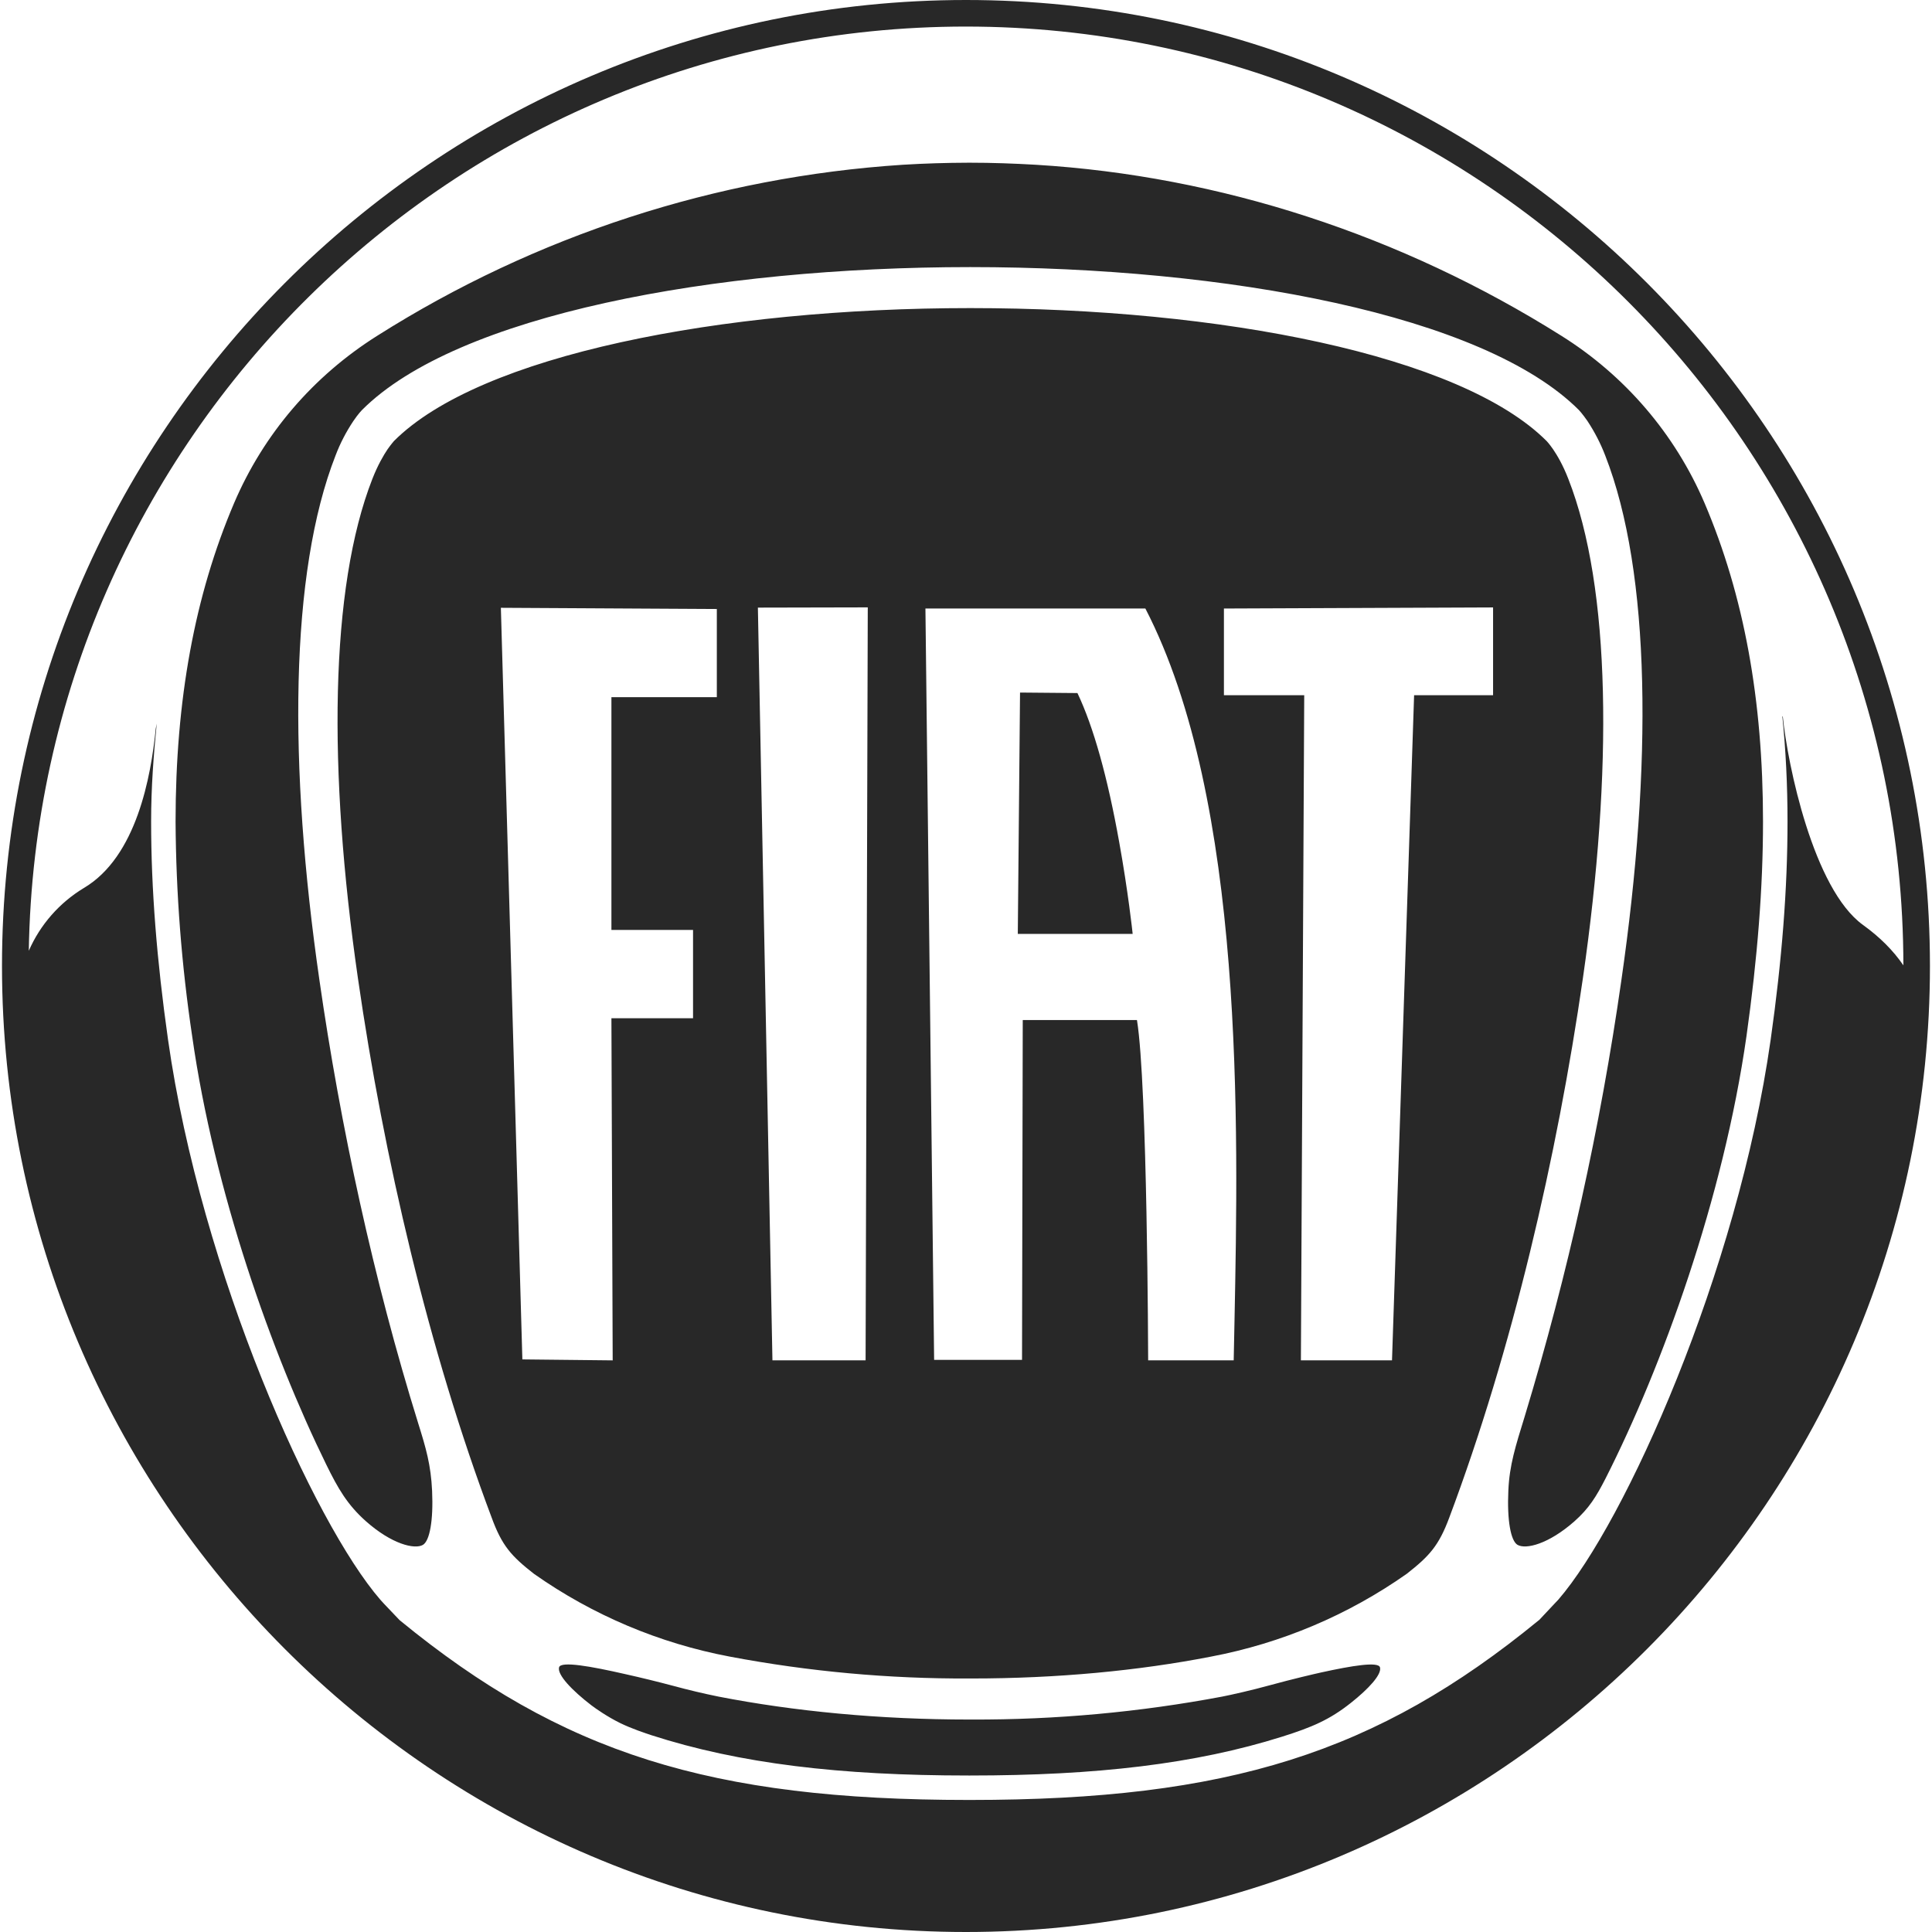 <svg width="32" height="32" viewBox="0 0 32 32" fill="none" xmlns="http://www.w3.org/2000/svg">
<g clip-path="url(#clip0_1030_6635)">
<path d="M28.233 8.333C28.885 9.864 29.201 11.589 29.201 13.608C29.201 14.699 29.11 15.861 28.927 17.163C28.545 19.843 27.529 22.643 26.593 24.488C26.441 24.785 26.32 24.983 26.076 25.199C25.649 25.575 25.273 25.668 25.134 25.587C25.023 25.52 24.96 25.184 24.983 24.689C25.001 24.268 25.101 23.956 25.255 23.457C25.971 21.095 26.506 18.68 26.855 16.236C27.368 12.684 27.348 9.489 26.587 7.543C26.51 7.343 26.411 7.152 26.293 6.973C26.21 6.853 26.152 6.792 26.152 6.792C24.577 5.215 20.325 4.424 16.072 4.424C11.819 4.424 7.568 5.215 5.995 6.792C5.995 6.792 5.935 6.852 5.853 6.973C5.734 7.151 5.635 7.341 5.559 7.541C4.796 9.488 4.777 12.684 5.291 16.236C5.637 18.645 6.187 21.196 6.927 23.575C7.055 23.984 7.137 24.263 7.157 24.695C7.179 25.187 7.117 25.521 7.005 25.588C6.867 25.668 6.487 25.575 6.059 25.195C5.752 24.921 5.599 24.655 5.405 24.26C4.499 22.413 3.548 19.731 3.183 17.163C3.007 15.986 2.915 14.798 2.908 13.608C2.908 11.589 3.225 9.865 3.876 8.336C4.365 7.189 5.187 6.229 6.252 5.559C8.87 3.903 11.862 2.93 14.953 2.729C15.315 2.707 15.677 2.696 16.04 2.695H16.067C16.432 2.695 16.797 2.708 17.157 2.729C20.2 2.913 23.209 3.893 25.857 5.559C26.914 6.22 27.743 7.187 28.233 8.333ZM21.883 27.701C21.765 27.727 21.401 27.812 21.04 27.911C20.716 28 20.396 28.071 20.244 28.101C18.875 28.359 17.484 28.486 16.09 28.481H16.053C14.564 28.481 13.15 28.344 11.901 28.101C11.65 28.05 11.402 27.991 11.155 27.924C10.887 27.853 10.619 27.787 10.349 27.727C9.792 27.6 9.288 27.509 9.26 27.616C9.227 27.74 9.476 28 9.795 28.245C9.869 28.301 10.055 28.432 10.271 28.539C10.47 28.636 10.697 28.709 10.785 28.739C12.249 29.212 13.913 29.408 16.04 29.408H16.069C18.153 29.408 19.794 29.219 21.238 28.764C21.733 28.608 22.025 28.483 22.376 28.204C22.669 27.972 22.889 27.733 22.857 27.617C22.831 27.517 22.393 27.589 21.883 27.701ZM18.538 13.951C18.345 12.871 18.112 12.041 17.848 11.484L17.845 11.479H17.817L16.908 11.471H16.895L16.858 15.468H18.76L18.759 15.455C18.759 15.448 18.684 14.759 18.538 13.951ZM26.218 16.2C25.789 19.171 25.045 22.364 24.005 25.135C23.832 25.601 23.674 25.775 23.299 26.068C22.328 26.751 21.223 27.218 20.057 27.439C18.861 27.672 17.513 27.801 16.092 27.801H16.053C14.723 27.807 13.396 27.686 12.089 27.439C10.922 27.219 9.816 26.752 8.845 26.068C8.469 25.775 8.313 25.601 8.143 25.135C7.1 22.364 6.356 19.171 5.928 16.2C5.431 12.764 5.461 9.737 6.168 7.931C6.257 7.704 6.352 7.541 6.421 7.439C6.483 7.352 6.525 7.305 6.525 7.305C7.949 5.879 11.938 5.103 16.072 5.103C20.206 5.103 24.196 5.879 25.619 7.307C25.619 7.307 25.661 7.351 25.723 7.44C25.792 7.541 25.888 7.703 25.976 7.931C26.684 9.737 26.715 12.764 26.218 16.2ZM11.872 10.087L8.296 10.067L8.652 22.516L10.148 22.532L10.127 16.865H11.479V15.403H10.127V11.547H11.873V10.085L11.872 10.087ZM14.373 10.06L12.553 10.064L12.794 22.531H14.337L14.373 10.06ZM18.971 10.079H15.328L15.472 22.524H16.928L16.94 16.895H18.831L18.833 16.904C19.004 17.967 19.017 22.465 19.017 22.511V22.531H20.434L20.447 21.892C20.511 18.665 20.62 13.267 18.971 10.079ZM24.73 10.061L20.272 10.079V11.515H21.602V11.528L21.547 22.531H23.056L23.422 11.515H24.73V10.061ZM31.966 16C31.966 24.823 24.804 32 15.998 32C7.196 32 0.033 24.823 0.033 16C0.033 7.177 7.196 0 16 0C24.805 0 31.966 7.177 31.966 16ZM31.526 15.989C31.52 7.415 24.557 0.44 15.997 0.44C7.523 0.44 0.613 7.284 0.477 15.748C0.666 15.315 0.985 14.952 1.389 14.708C2.263 14.191 2.501 12.861 2.58 12.067L2.596 11.984C2.544 12.511 2.503 13.037 2.503 13.608C2.503 14.717 2.596 15.899 2.783 17.219C3.332 21.085 5.2 25.228 6.299 26.496L6.36 26.563L6.616 26.832L6.625 26.84C9.305 29.036 11.768 29.813 16.04 29.813H16.069C20.34 29.813 22.802 29.036 25.483 26.84L25.494 26.832L25.741 26.569L25.811 26.495C26.912 25.223 28.779 21.085 29.328 17.219C29.515 15.899 29.607 14.717 29.607 13.608C29.607 13.003 29.578 12.421 29.521 11.863L29.529 11.871C29.609 12.667 30.035 14.725 30.856 15.319C31.136 15.521 31.356 15.741 31.526 15.989Z" fill="#282828"/>
</g>
<defs>
<clipPath id="clip0_1030_6635">
<rect width="32" height="32" fill="white"/>
</clipPath>
</defs>
</svg>
